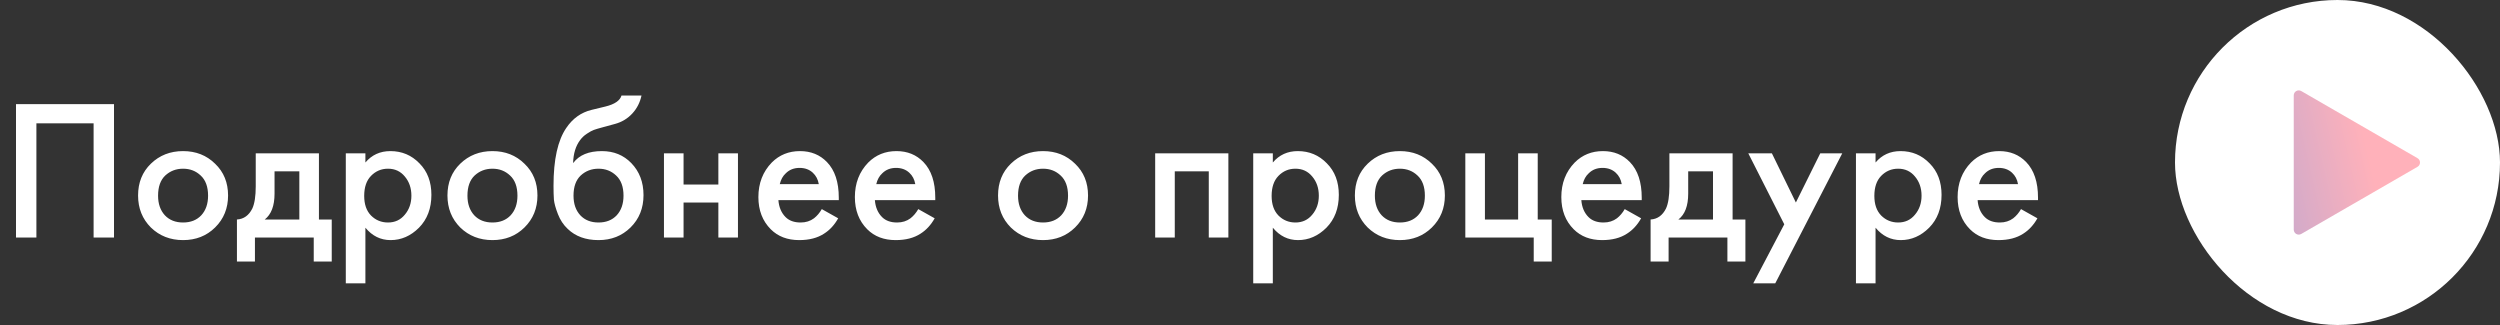 <?xml version="1.0" encoding="UTF-8"?> <svg xmlns="http://www.w3.org/2000/svg" width="200" height="26" viewBox="0 0 200 26" fill="none"><rect x="0" y="0" width="200" height="26" fill="#333333" stroke="none"/><path d="M1.28 8.328H9.12V19H7.488V9.864H2.912V19H1.28V8.328ZM12.07 13.096C12.764 12.424 13.622 12.088 14.646 12.088C15.67 12.088 16.524 12.424 17.206 13.096C17.9 13.757 18.246 14.605 18.246 15.64C18.246 16.664 17.9 17.517 17.206 18.2C16.524 18.872 15.67 19.208 14.646 19.208C13.622 19.208 12.764 18.872 12.07 18.2C11.388 17.517 11.046 16.664 11.046 15.64C11.046 14.605 11.388 13.757 12.07 13.096ZM13.19 17.224C13.553 17.608 14.038 17.8 14.646 17.8C15.254 17.8 15.74 17.608 16.102 17.224C16.465 16.829 16.646 16.307 16.646 15.656C16.646 14.941 16.449 14.403 16.054 14.04C15.67 13.677 15.201 13.496 14.646 13.496C14.092 13.496 13.617 13.677 13.222 14.04C12.838 14.403 12.646 14.941 12.646 15.656C12.646 16.307 12.828 16.829 13.19 17.224ZM20.459 12.264H25.515V17.56H26.539V20.92H25.099V19H20.395V20.92H18.955V17.56C19.499 17.528 19.909 17.235 20.187 16.68C20.368 16.285 20.459 15.693 20.459 14.904V12.264ZM23.947 17.56V13.704H21.963V15.496C21.963 16.467 21.701 17.155 21.179 17.56H23.947ZM29.232 18.216V22.664H27.664V12.264H29.232V13C29.744 12.392 30.41 12.088 31.232 12.088C32.149 12.088 32.922 12.413 33.552 13.064C34.192 13.704 34.512 14.547 34.512 15.592C34.512 16.669 34.181 17.544 33.52 18.216C32.858 18.877 32.101 19.208 31.248 19.208C30.448 19.208 29.776 18.877 29.232 18.216ZM31.04 13.496C30.506 13.496 30.053 13.688 29.68 14.072C29.317 14.445 29.136 14.979 29.136 15.672C29.136 16.344 29.317 16.867 29.68 17.24C30.053 17.613 30.506 17.8 31.04 17.8C31.595 17.8 32.042 17.592 32.384 17.176C32.736 16.76 32.912 16.253 32.912 15.656C32.912 15.048 32.736 14.536 32.384 14.12C32.042 13.704 31.595 13.496 31.04 13.496ZM36.82 13.096C37.514 12.424 38.372 12.088 39.396 12.088C40.42 12.088 41.274 12.424 41.956 13.096C42.65 13.757 42.996 14.605 42.996 15.64C42.996 16.664 42.65 17.517 41.956 18.2C41.274 18.872 40.42 19.208 39.396 19.208C38.372 19.208 37.514 18.872 36.82 18.2C36.138 17.517 35.796 16.664 35.796 15.64C35.796 14.605 36.138 13.757 36.82 13.096ZM37.94 17.224C38.303 17.608 38.788 17.8 39.396 17.8C40.004 17.8 40.49 17.608 40.852 17.224C41.215 16.829 41.396 16.307 41.396 15.656C41.396 14.941 41.199 14.403 40.804 14.04C40.42 13.677 39.951 13.496 39.396 13.496C38.842 13.496 38.367 13.677 37.972 14.04C37.588 14.403 37.396 14.941 37.396 15.656C37.396 16.307 37.578 16.829 37.94 17.224ZM49.721 7.64H51.321C51.203 8.195 50.958 8.675 50.585 9.08C50.211 9.485 49.753 9.763 49.209 9.912L48.153 10.2C47.875 10.275 47.662 10.339 47.513 10.392C47.363 10.445 47.177 10.547 46.953 10.696C46.739 10.835 46.558 11.005 46.409 11.208C46.057 11.677 45.87 12.285 45.849 13.032H45.865C46.334 12.403 47.097 12.088 48.153 12.088C49.102 12.088 49.886 12.408 50.505 13.048C51.155 13.72 51.481 14.573 51.481 15.608C51.481 16.653 51.134 17.517 50.441 18.2C49.758 18.872 48.905 19.208 47.881 19.208C46.857 19.208 46.035 18.909 45.417 18.312C45.075 17.992 44.814 17.597 44.633 17.128C44.451 16.659 44.345 16.275 44.313 15.976C44.291 15.667 44.281 15.293 44.281 14.856C44.281 12.765 44.622 11.224 45.305 10.232C45.817 9.475 46.489 8.995 47.321 8.792L48.441 8.52C49.177 8.339 49.603 8.045 49.721 7.64ZM46.425 17.224C46.787 17.608 47.273 17.8 47.881 17.8C48.489 17.8 48.974 17.608 49.337 17.224C49.699 16.829 49.881 16.307 49.881 15.656C49.881 14.941 49.683 14.403 49.289 14.04C48.905 13.677 48.435 13.496 47.881 13.496C47.326 13.496 46.851 13.677 46.457 14.04C46.073 14.403 45.881 14.941 45.881 15.656C45.881 16.307 46.062 16.829 46.425 17.224ZM53.117 19V12.264H54.685V14.76H57.469V12.264H59.037V19H57.469V16.2H54.685V19H53.117ZM65.743 16.728L67.055 17.464C66.757 17.997 66.378 18.408 65.919 18.696C65.397 19.037 64.735 19.208 63.935 19.208C62.997 19.208 62.239 18.92 61.663 18.344C61.002 17.683 60.671 16.824 60.671 15.768C60.671 14.659 61.029 13.736 61.743 13C62.351 12.392 63.103 12.088 63.999 12.088C64.874 12.088 65.594 12.381 66.159 12.968C66.789 13.619 67.103 14.568 67.103 15.816V16.008H62.271C62.314 16.573 62.506 17.027 62.847 17.368C63.135 17.656 63.535 17.8 64.047 17.8C64.463 17.8 64.821 17.688 65.119 17.464C65.365 17.272 65.573 17.027 65.743 16.728ZM62.383 14.728H65.503C65.439 14.355 65.279 14.051 65.023 13.816C64.746 13.56 64.394 13.432 63.967 13.432C63.519 13.432 63.151 13.576 62.863 13.864C62.629 14.077 62.469 14.365 62.383 14.728ZM73.462 16.728L74.774 17.464C74.475 17.997 74.097 18.408 73.638 18.696C73.115 19.037 72.454 19.208 71.654 19.208C70.715 19.208 69.958 18.92 69.382 18.344C68.721 17.683 68.39 16.824 68.39 15.768C68.39 14.659 68.747 13.736 69.462 13C70.07 12.392 70.822 12.088 71.718 12.088C72.593 12.088 73.313 12.381 73.878 12.968C74.507 13.619 74.822 14.568 74.822 15.816V16.008H69.99C70.033 16.573 70.225 17.027 70.566 17.368C70.854 17.656 71.254 17.8 71.766 17.8C72.182 17.8 72.539 17.688 72.838 17.464C73.083 17.272 73.291 17.027 73.462 16.728ZM70.102 14.728H73.222C73.158 14.355 72.998 14.051 72.742 13.816C72.465 13.56 72.113 13.432 71.686 13.432C71.238 13.432 70.87 13.576 70.582 13.864C70.347 14.077 70.187 14.365 70.102 14.728ZM80.867 13.096C81.561 12.424 82.419 12.088 83.443 12.088C84.467 12.088 85.32 12.424 86.003 13.096C86.697 13.757 87.043 14.605 87.043 15.64C87.043 16.664 86.697 17.517 86.003 18.2C85.32 18.872 84.467 19.208 83.443 19.208C82.419 19.208 81.561 18.872 80.867 18.2C80.184 17.517 79.843 16.664 79.843 15.64C79.843 14.605 80.184 13.757 80.867 13.096ZM81.987 17.224C82.35 17.608 82.835 17.8 83.443 17.8C84.051 17.8 84.537 17.608 84.899 17.224C85.262 16.829 85.443 16.307 85.443 15.656C85.443 14.941 85.246 14.403 84.851 14.04C84.467 13.677 83.998 13.496 83.443 13.496C82.888 13.496 82.414 13.677 82.019 14.04C81.635 14.403 81.443 14.941 81.443 15.656C81.443 16.307 81.624 16.829 81.987 17.224ZM92.414 12.264H98.27V19H96.702V13.704H93.982V19H92.414V12.264ZM101.826 18.216V22.664H100.258V12.264H101.826V13C102.338 12.392 103.004 12.088 103.826 12.088C104.743 12.088 105.516 12.413 106.146 13.064C106.786 13.704 107.106 14.547 107.106 15.592C107.106 16.669 106.775 17.544 106.114 18.216C105.452 18.877 104.695 19.208 103.842 19.208C103.042 19.208 102.37 18.877 101.826 18.216ZM103.634 13.496C103.1 13.496 102.647 13.688 102.274 14.072C101.911 14.445 101.73 14.979 101.73 15.672C101.73 16.344 101.911 16.867 102.274 17.24C102.647 17.613 103.1 17.8 103.634 17.8C104.188 17.8 104.636 17.592 104.978 17.176C105.33 16.76 105.506 16.253 105.506 15.656C105.506 15.048 105.33 14.536 104.978 14.12C104.636 13.704 104.188 13.496 103.634 13.496ZM109.414 13.096C110.107 12.424 110.966 12.088 111.99 12.088C113.014 12.088 113.867 12.424 114.55 13.096C115.243 13.757 115.59 14.605 115.59 15.64C115.59 16.664 115.243 17.517 114.55 18.2C113.867 18.872 113.014 19.208 111.99 19.208C110.966 19.208 110.107 18.872 109.414 18.2C108.731 17.517 108.39 16.664 108.39 15.64C108.39 14.605 108.731 13.757 109.414 13.096ZM110.534 17.224C110.897 17.608 111.382 17.8 111.99 17.8C112.598 17.8 113.083 17.608 113.446 17.224C113.809 16.829 113.99 16.307 113.99 15.656C113.99 14.941 113.793 14.403 113.398 14.04C113.014 13.677 112.545 13.496 111.99 13.496C111.435 13.496 110.961 13.677 110.566 14.04C110.182 14.403 109.99 14.941 109.99 15.656C109.99 16.307 110.171 16.829 110.534 17.224ZM117.226 19V12.264H118.794V17.56H121.45V12.264H123.018V17.56H124.138V20.92H122.698V19H117.226ZM129.978 16.728L131.29 17.464C130.991 17.997 130.612 18.408 130.154 18.696C129.631 19.037 128.97 19.208 128.17 19.208C127.231 19.208 126.474 18.92 125.898 18.344C125.236 17.683 124.906 16.824 124.906 15.768C124.906 14.659 125.263 13.736 125.978 13C126.586 12.392 127.338 12.088 128.234 12.088C129.108 12.088 129.828 12.381 130.394 12.968C131.023 13.619 131.338 14.568 131.338 15.816V16.008H126.506C126.548 16.573 126.74 17.027 127.082 17.368C127.37 17.656 127.77 17.8 128.282 17.8C128.698 17.8 129.055 17.688 129.354 17.464C129.599 17.272 129.807 17.027 129.978 16.728ZM126.618 14.728H129.738C129.674 14.355 129.514 14.051 129.258 13.816C128.98 13.56 128.628 13.432 128.202 13.432C127.754 13.432 127.386 13.576 127.098 13.864C126.863 14.077 126.703 14.365 126.618 14.728ZM133.552 12.264H138.608V17.56H139.632V20.92H138.192V19H133.488V20.92H132.048V17.56C132.592 17.528 133.003 17.235 133.28 16.68C133.462 16.285 133.552 15.693 133.552 14.904V12.264ZM137.04 17.56V13.704H135.056V15.496C135.056 16.467 134.795 17.155 134.272 17.56H137.04ZM140.262 22.664L142.742 17.944L139.862 12.264H141.75L143.67 16.2L145.622 12.264H147.382L142.022 22.664H140.262ZM150.044 18.216V22.664H148.476V12.264H150.044V13C150.556 12.392 151.223 12.088 152.044 12.088C152.962 12.088 153.735 12.413 154.364 13.064C155.004 13.704 155.324 14.547 155.324 15.592C155.324 16.669 154.994 17.544 154.332 18.216C153.671 18.877 152.914 19.208 152.06 19.208C151.26 19.208 150.588 18.877 150.044 18.216ZM151.852 13.496C151.319 13.496 150.866 13.688 150.492 14.072C150.13 14.445 149.948 14.979 149.948 15.672C149.948 16.344 150.13 16.867 150.492 17.24C150.866 17.613 151.319 17.8 151.852 17.8C152.407 17.8 152.855 17.592 153.196 17.176C153.548 16.76 153.724 16.253 153.724 15.656C153.724 15.048 153.548 14.536 153.196 14.12C152.855 13.704 152.407 13.496 151.852 13.496ZM161.681 16.728L162.993 17.464C162.694 17.997 162.315 18.408 161.857 18.696C161.334 19.037 160.673 19.208 159.873 19.208C158.934 19.208 158.177 18.92 157.601 18.344C156.939 17.683 156.609 16.824 156.609 15.768C156.609 14.659 156.966 13.736 157.681 13C158.289 12.392 159.041 12.088 159.937 12.088C160.811 12.088 161.531 12.381 162.097 12.968C162.726 13.619 163.041 14.568 163.041 15.816V16.008H158.209C158.251 16.573 158.443 17.027 158.785 17.368C159.073 17.656 159.473 17.8 159.985 17.8C160.401 17.8 160.758 17.688 161.057 17.464C161.302 17.272 161.51 17.027 161.681 16.728ZM158.321 14.728H161.441C161.377 14.355 161.217 14.051 160.961 13.816C160.683 13.56 160.331 13.432 159.905 13.432C159.457 13.432 159.089 13.576 158.801 13.864C158.566 14.077 158.406 14.365 158.321 14.728Z" fill="white"></path><rect x="174" width="26" height="26" rx="13" fill="white"></rect><path d="M193.4 12.654C193.667 12.807 193.667 13.193 193.4 13.346L184.1 18.716C183.833 18.87 183.5 18.677 183.5 18.369V7.631C183.5 7.323 183.833 7.13 184.1 7.284L193.4 12.654Z" fill="url(#paint0_linear_1159_1021)"></path><defs><linearGradient id="paint0_linear_1159_1021" x1="151.5" y1="-5.5" x2="183.653" y2="-12.906" gradientUnits="userSpaceOnUse"><stop stop-color="#3592FF"></stop><stop offset="1" stop-color="#FFB1BA"></stop></linearGradient></defs></svg> 